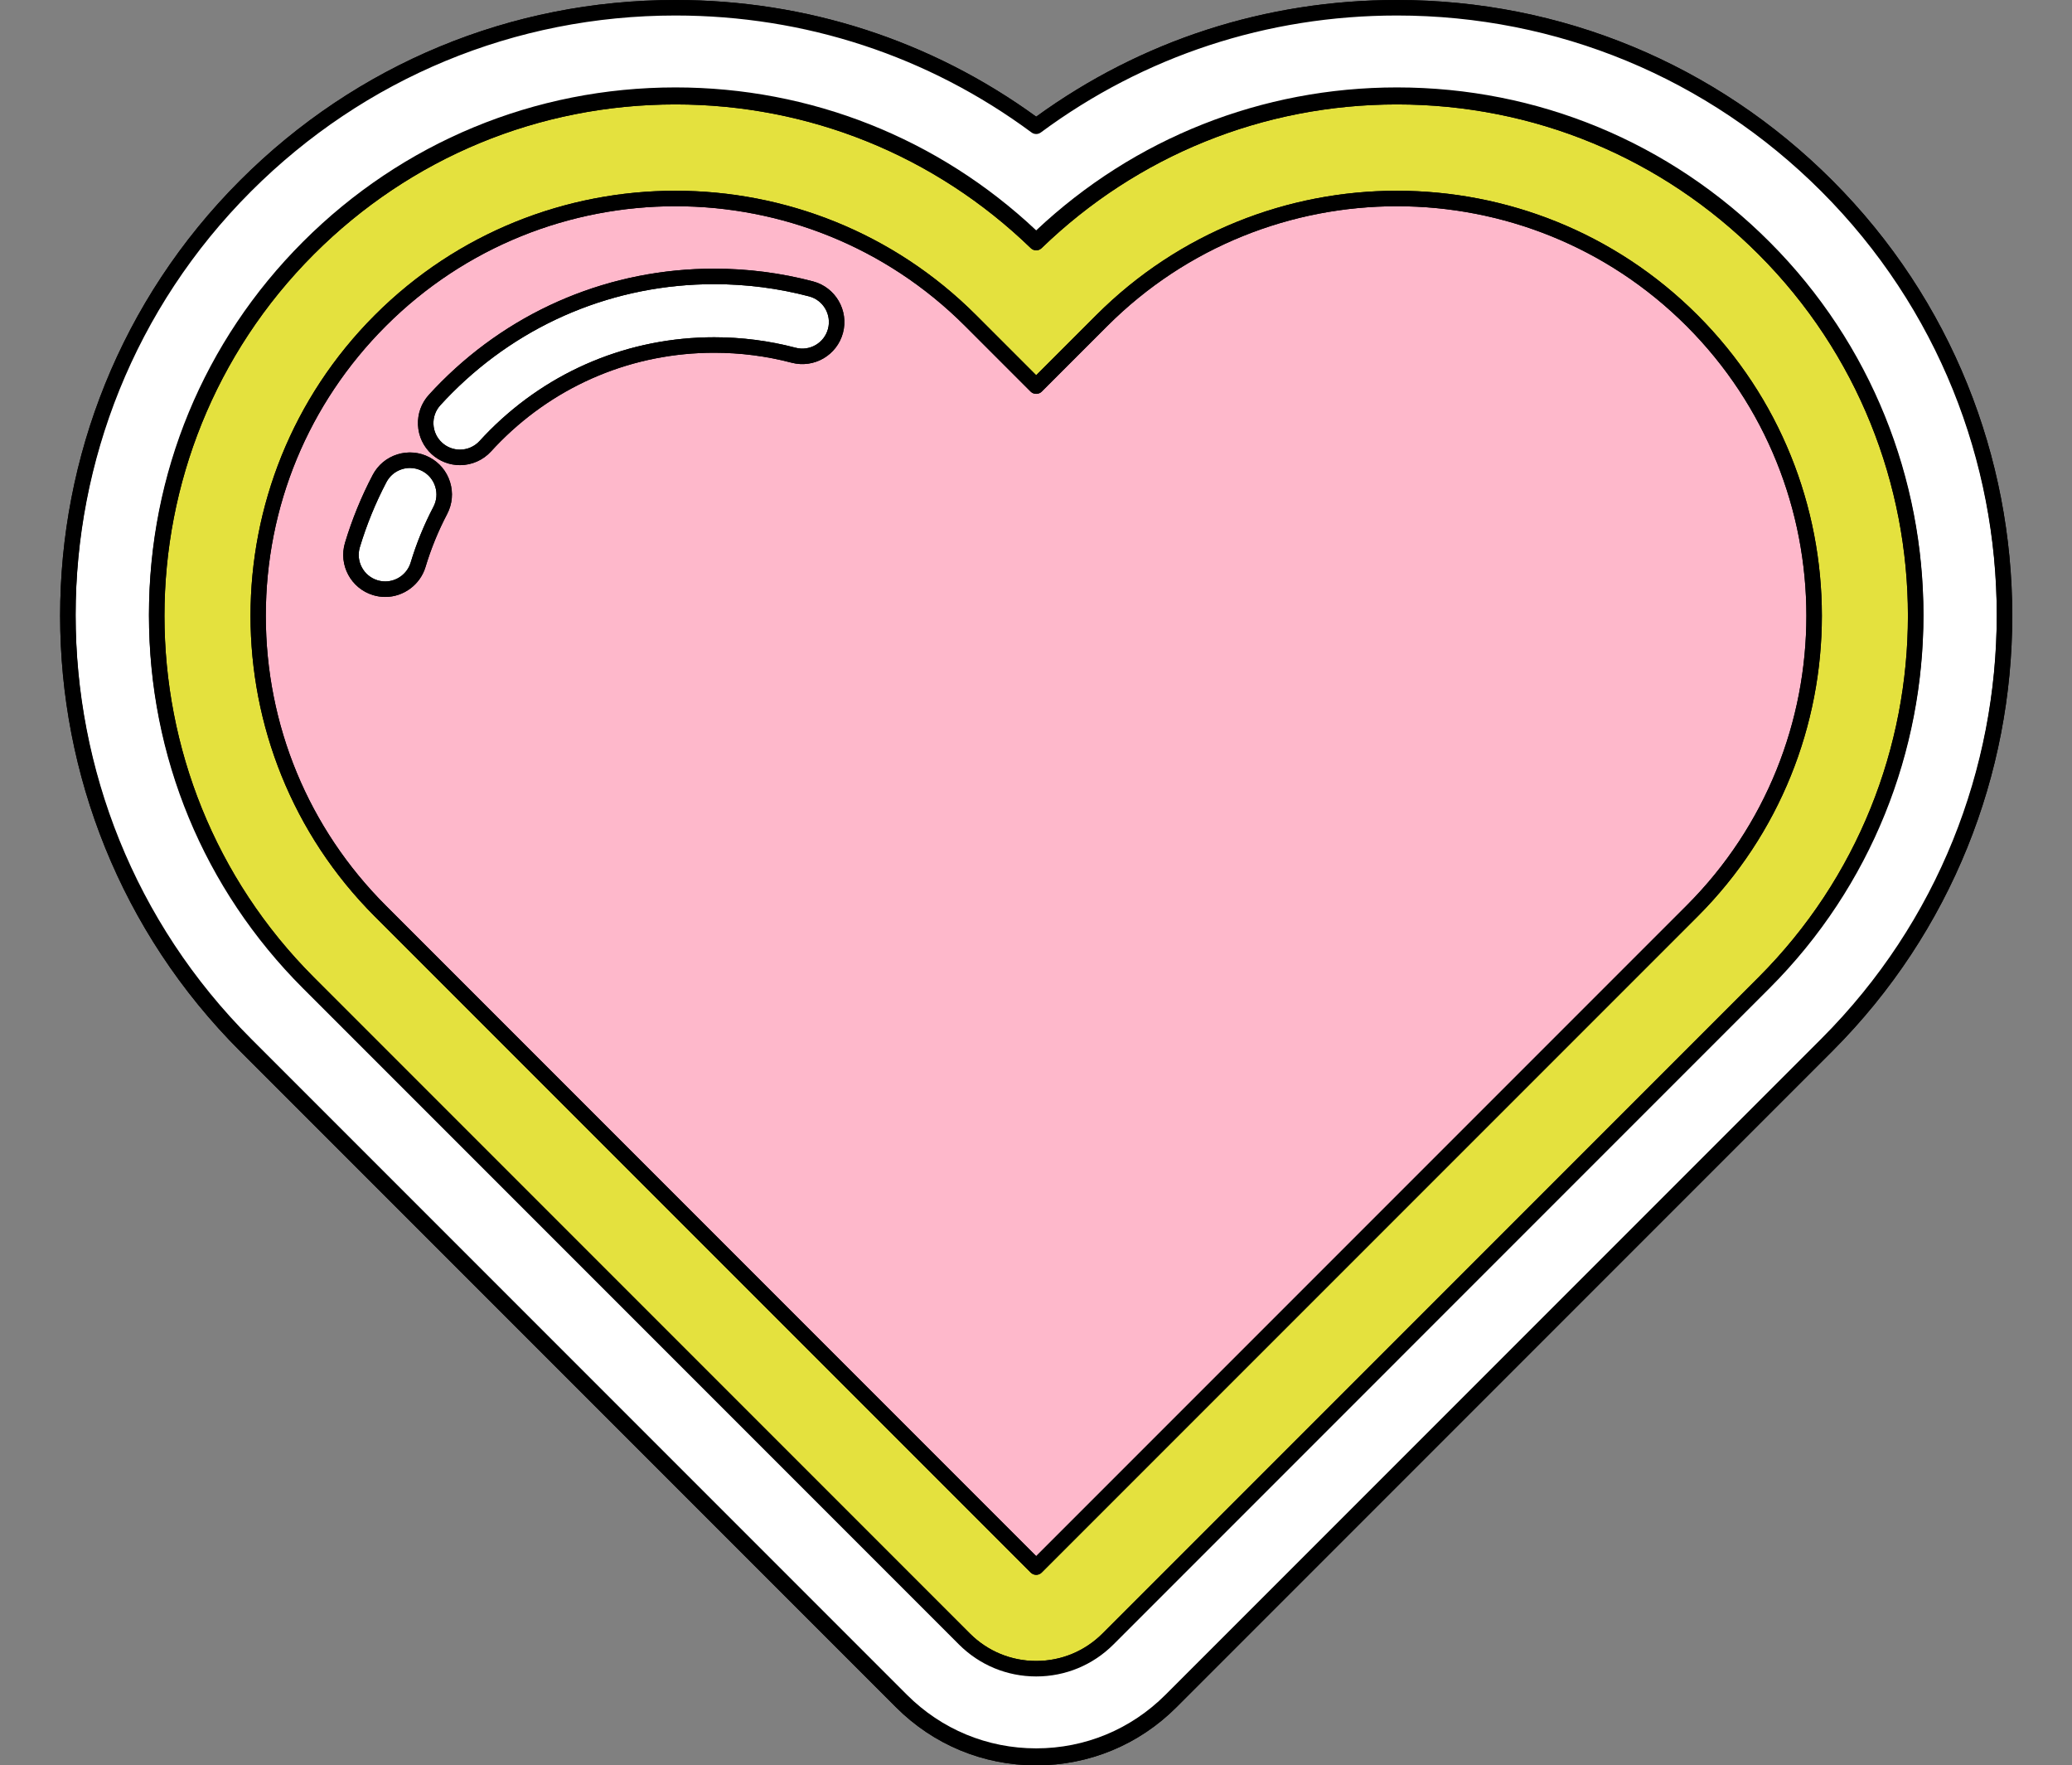 <?xml version="1.0" encoding="UTF-8" standalone="no"?><svg xmlns="http://www.w3.org/2000/svg" xmlns:xlink="http://www.w3.org/1999/xlink" fill="#000000" height="452" preserveAspectRatio="xMidYMid meet" version="1" viewBox="-15.4 0.0 530.7 452.0" width="530.7" zoomAndPan="magnify"><rect x="-15.4" y="0.0" width="530.7" height="452.0" fill="#808080" stroke="none"/><g id="change1_1"><path d="M453.891,269.177L285.905,437.173c-9.593,9.583-22.341,14.861-35.903,14.861c-13.561,0-26.31-5.278-35.903-14.871 L46.113,269.177c-61.478-61.478-61.478-161.508,0-222.986C75.885,16.409,115.488,0,157.601,0c33.552,0,65.466,10.327,92.401,29.871 C276.937,10.327,308.852,0,342.393,0c42.123,0,81.716,16.409,111.498,46.191C515.37,107.669,515.37,207.699,453.891,269.177z"/></g><g id="change2_1"><path d="M434.985,250.274c51.055-51.055,51.055-134.127,0-185.183c-24.732-24.732-57.614-38.352-92.591-38.352 c-34.165,0-66.488,13.07-91.015,36.802c-0.769,0.744-1.99,0.744-2.759,0c-24.526-23.732-56.849-36.802-91.015-36.802 c-34.977,0-67.859,13.621-92.591,38.352c-51.055,51.055-51.055,134.127,0,185.183l167.99,167.99 c4.54,4.539,10.576,7.039,16.996,7.039c6.42,0,12.456-2.501,16.996-7.039L434.985,250.274z M250,403.251 c-0.508,0-1.015-0.194-1.403-0.581L80.607,234.681c-42.457-42.457-42.457-111.539,0-153.997s111.539-42.457,153.997,0L250,96.08 l15.396-15.396c42.456-42.457,111.539-42.457,153.996,0c42.457,42.457,42.457,111.539,0,153.997L251.403,402.67 C251.016,403.057,250.508,403.251,250,403.251z" fill="#e4e13e"/></g><g id="change3_1"><path d="M416.586,83.49c-40.911-40.909-107.475-40.909-148.385,0l-16.799,16.799c-0.744,0.744-2.062,0.744-2.806,0 L231.798,83.49c-20.455-20.455-47.324-30.682-74.193-30.682S103.868,63.035,83.413,83.49 c-19.818,19.817-30.732,46.166-30.732,74.193s10.914,54.375,30.731,74.193L250,398.461l166.586-166.586 C457.496,190.965,457.496,124.4,416.586,83.49z M99.12,131.632c-2.265,4.315-4.128,8.876-5.536,13.555 c-1.359,4.513-5.596,7.664-10.305,7.664c-1.052,0-2.098-0.155-3.108-0.459c-5.683-1.711-8.915-7.728-7.204-13.412 c1.805-5.995,4.191-11.834,7.09-17.355c1.336-2.546,3.585-4.42,6.331-5.275c2.745-0.854,5.66-0.59,8.206,0.747 c2.546,1.336,4.419,3.585,5.275,6.33C100.723,126.172,100.457,129.086,99.12,131.632z M200.516,85.208 c-1.513,5.74-7.413,9.179-13.153,7.667c-6.423-1.692-13.097-2.55-19.837-2.55c-20.641,0-40.047,8.038-54.643,22.633 c-0.854,0.855-1.699,1.74-2.51,2.63c-2.035,2.232-4.937,3.513-7.96,3.513c-2.687,0-5.261-0.997-7.249-2.808 c-2.126-1.937-3.37-4.586-3.503-7.459c-0.133-2.873,0.86-5.625,2.796-7.751c1.026-1.127,2.103-2.253,3.2-3.351 c18.664-18.662,43.477-28.94,69.869-28.94c8.588,0,17.107,1.097,25.322,3.261C198.588,73.567,202.028,79.468,200.516,85.208z" fill="#feb8cb"/></g><g id="change4_1"><path d="M451.084,265.986c59.931-59.933,59.931-157.449,0-217.38c-29.031-29.032-67.631-45.021-108.69-45.021 c-33.179,0-64.721,10.359-91.215,29.957c-0.701,0.519-1.659,0.519-2.36,0c-26.494-19.598-58.035-29.957-91.214-29.957 c-41.059,0-79.659,15.988-108.69,45.021c-59.931,59.932-59.931,157.448,0,217.38l167.989,167.989 c8.84,8.84,20.594,13.709,33.096,13.709s24.255-4.868,33.095-13.708L451.084,265.986z M250,428.885 c-7.48,0-14.512-2.913-19.802-8.202l-167.99-167.99c-25.442-25.441-39.453-59.32-39.453-95.397S36.767,87.34,62.208,61.899 c25.481-25.482,59.36-39.515,95.397-39.515c34.564,0,67.297,12.982,92.394,36.602c25.097-23.62,57.83-36.602,92.395-36.602 c36.036,0,69.916,14.033,95.397,39.515c52.602,52.602,52.602,138.192,0,190.794l-167.989,167.99 C264.513,425.972,257.48,428.885,250,428.885z M196.678,84.197c-0.955,3.625-4.681,5.798-8.305,4.842 c-6.753-1.78-13.767-2.682-20.848-2.682c-21.701,0-42.103,8.451-57.45,23.796c-0.898,0.899-1.785,1.828-2.637,2.762 c-1.285,1.41-3.118,2.219-5.027,2.219c-1.696,0-3.321-0.63-4.576-1.773c-1.342-1.223-2.128-2.896-2.212-4.709 c-0.084-1.814,0.543-3.552,1.766-4.893c0.985-1.081,2.019-2.164,3.073-3.218c17.914-17.912,41.731-27.778,67.063-27.778 c8.247,0,16.426,1.053,24.311,3.129C195.461,76.847,197.634,80.572,196.678,84.197z M96.079,124.606 c0.54,1.734,0.373,3.574-0.472,5.181c-2.382,4.539-4.341,9.335-5.823,14.255c-0.858,2.85-3.533,4.84-6.506,4.84 c-0.664,0-1.324-0.098-1.963-0.291c-3.589-1.08-5.629-4.88-4.549-8.468c1.733-5.754,4.022-11.357,6.803-16.655 c0.844-1.608,2.264-2.791,3.997-3.331c0.668-0.208,1.351-0.311,2.03-0.311c1.086,0,2.162,0.263,3.151,0.782 C94.356,121.452,95.539,122.873,96.079,124.606z" fill="#ffffff"/></g><g id="change1_2"><path d="M453.89,46.186C424.11,16.404,384.513,0.003,342.394,0.003c-33.545,0-65.458,10.323-92.395,29.87 c-26.936-19.548-58.85-29.87-92.394-29.87c-42.119,0-81.716,16.401-111.496,46.183c-61.479,61.479-61.479,161.512,0,222.992 l167.989,167.989c9.589,9.59,22.339,14.871,35.901,14.871c13.562,0,26.312-5.281,35.901-14.87l167.989-167.99 C515.369,207.698,515.369,107.665,453.89,46.186z M216.904,434.362L48.915,266.372c-59.931-59.933-59.931-157.449,0-217.38 C77.946,19.96,116.546,3.971,157.605,3.971c33.179,0,64.721,10.359,91.214,29.957c0.701,0.519,1.659,0.519,2.36,0 c26.494-19.598,58.035-29.957,91.215-29.957c41.059,0,79.659,15.988,108.69,45.021c59.931,59.932,59.931,157.448,0,217.38 l-167.989,167.99c-8.84,8.839-20.593,13.708-33.095,13.708S225.744,443.202,216.904,434.362z M437.791,62.285 c-25.481-25.482-59.36-39.515-95.397-39.515c-34.565,0-67.298,12.982-92.395,36.602c-25.097-23.62-57.83-36.602-92.394-36.602 c-36.036,0-69.916,14.033-95.397,39.515c-25.442,25.441-39.453,59.32-39.453,95.397s14.011,69.956,39.453,95.397l167.99,167.99 c5.289,5.289,12.322,8.202,19.802,8.202c7.48,0,14.513-2.913,19.802-8.202l167.989-167.99 C490.393,200.478,490.393,114.887,437.791,62.285z M233.004,418.264l-167.99-167.99c-51.055-51.055-51.055-134.127,0-185.183 c24.732-24.732,57.614-38.352,92.591-38.352c34.165,0,66.488,13.07,91.015,36.802c0.769,0.744,1.99,0.744,2.759,0 c24.527-23.732,56.85-36.802,91.015-36.802c34.977,0,67.859,13.621,92.591,38.352c51.055,51.055,51.055,134.127,0,185.183 l-167.989,167.99c-4.54,4.539-10.576,7.039-16.996,7.039C243.58,425.303,237.544,422.803,233.004,418.264z M419.392,80.684 c-42.457-42.457-111.54-42.457-153.996,0L250,96.08l-15.396-15.396c-42.457-42.457-111.539-42.457-153.997,0 s-42.457,111.539,0,153.997l167.99,167.989c0.388,0.388,0.895,0.581,1.403,0.581s1.016-0.194,1.403-0.581l167.989-167.989 C461.849,192.223,461.849,123.141,419.392,80.684z M250,398.461L83.412,231.875c-19.817-19.818-30.731-46.166-30.731-74.193 s10.914-54.376,30.732-74.193c20.455-20.455,47.324-30.682,74.192-30.682s53.738,10.228,74.193,30.682l16.799,16.799 c0.744,0.744,2.062,0.744,2.806,0l16.799-16.799c40.91-40.909,107.474-40.909,148.385,0c40.91,40.91,40.91,107.475,0,148.385 L250,398.461z M192.848,72.055c-8.215-2.164-16.734-3.261-25.322-3.261c-26.392,0-51.205,10.278-69.869,28.94 c-1.097,1.098-2.174,2.224-3.2,3.351c-1.937,2.126-2.93,4.878-2.796,7.751c0.133,2.873,1.378,5.522,3.503,7.459 c1.988,1.811,4.562,2.808,7.249,2.808c3.023,0,5.924-1.281,7.96-3.513c0.811-0.89,1.656-1.775,2.51-2.63 c14.597-14.595,34.002-22.633,54.643-22.633c6.74,0,13.414,0.858,19.837,2.55c5.74,1.511,11.64-1.927,13.153-7.667 C202.028,79.468,198.588,73.567,192.848,72.055z M196.678,84.197c-0.955,3.625-4.681,5.798-8.305,4.842 c-6.753-1.78-13.767-2.682-20.848-2.682c-21.701,0-42.103,8.451-57.45,23.796c-0.898,0.899-1.785,1.828-2.637,2.762 c-1.285,1.41-3.118,2.219-5.027,2.219c-1.696,0-3.321-0.63-4.576-1.773c-1.342-1.223-2.128-2.896-2.212-4.709 c-0.084-1.814,0.543-3.552,1.766-4.893c0.985-1.081,2.019-2.164,3.073-3.218c17.914-17.912,41.731-27.778,67.063-27.778 c8.247,0,16.426,1.053,24.311,3.129C195.461,76.847,197.634,80.572,196.678,84.197z M94.593,117.096 c-2.546-1.337-5.461-1.601-8.206-0.747c-2.746,0.855-4.994,2.729-6.331,5.275c-2.899,5.521-5.284,11.36-7.09,17.355 c-1.711,5.684,1.521,11.701,7.204,13.412c1.01,0.304,2.056,0.459,3.108,0.459c4.709,0,8.947-3.152,10.305-7.664 c1.409-4.678,3.272-9.24,5.536-13.555c1.337-2.546,1.602-5.46,0.747-8.206C99.012,120.68,97.139,118.432,94.593,117.096z M95.607,129.787c-2.382,4.539-4.341,9.335-5.823,14.255c-0.858,2.85-3.533,4.84-6.506,4.84c-0.664,0-1.324-0.098-1.963-0.291 c-3.589-1.08-5.629-4.88-4.549-8.468c1.733-5.754,4.022-11.357,6.803-16.655c0.844-1.608,2.264-2.791,3.997-3.331 c0.668-0.208,1.351-0.311,2.03-0.311c1.086,0,2.162,0.263,3.151,0.782c1.608,0.844,2.791,2.264,3.33,3.997 C96.619,126.34,96.451,128.18,95.607,129.787z"/></g></svg>